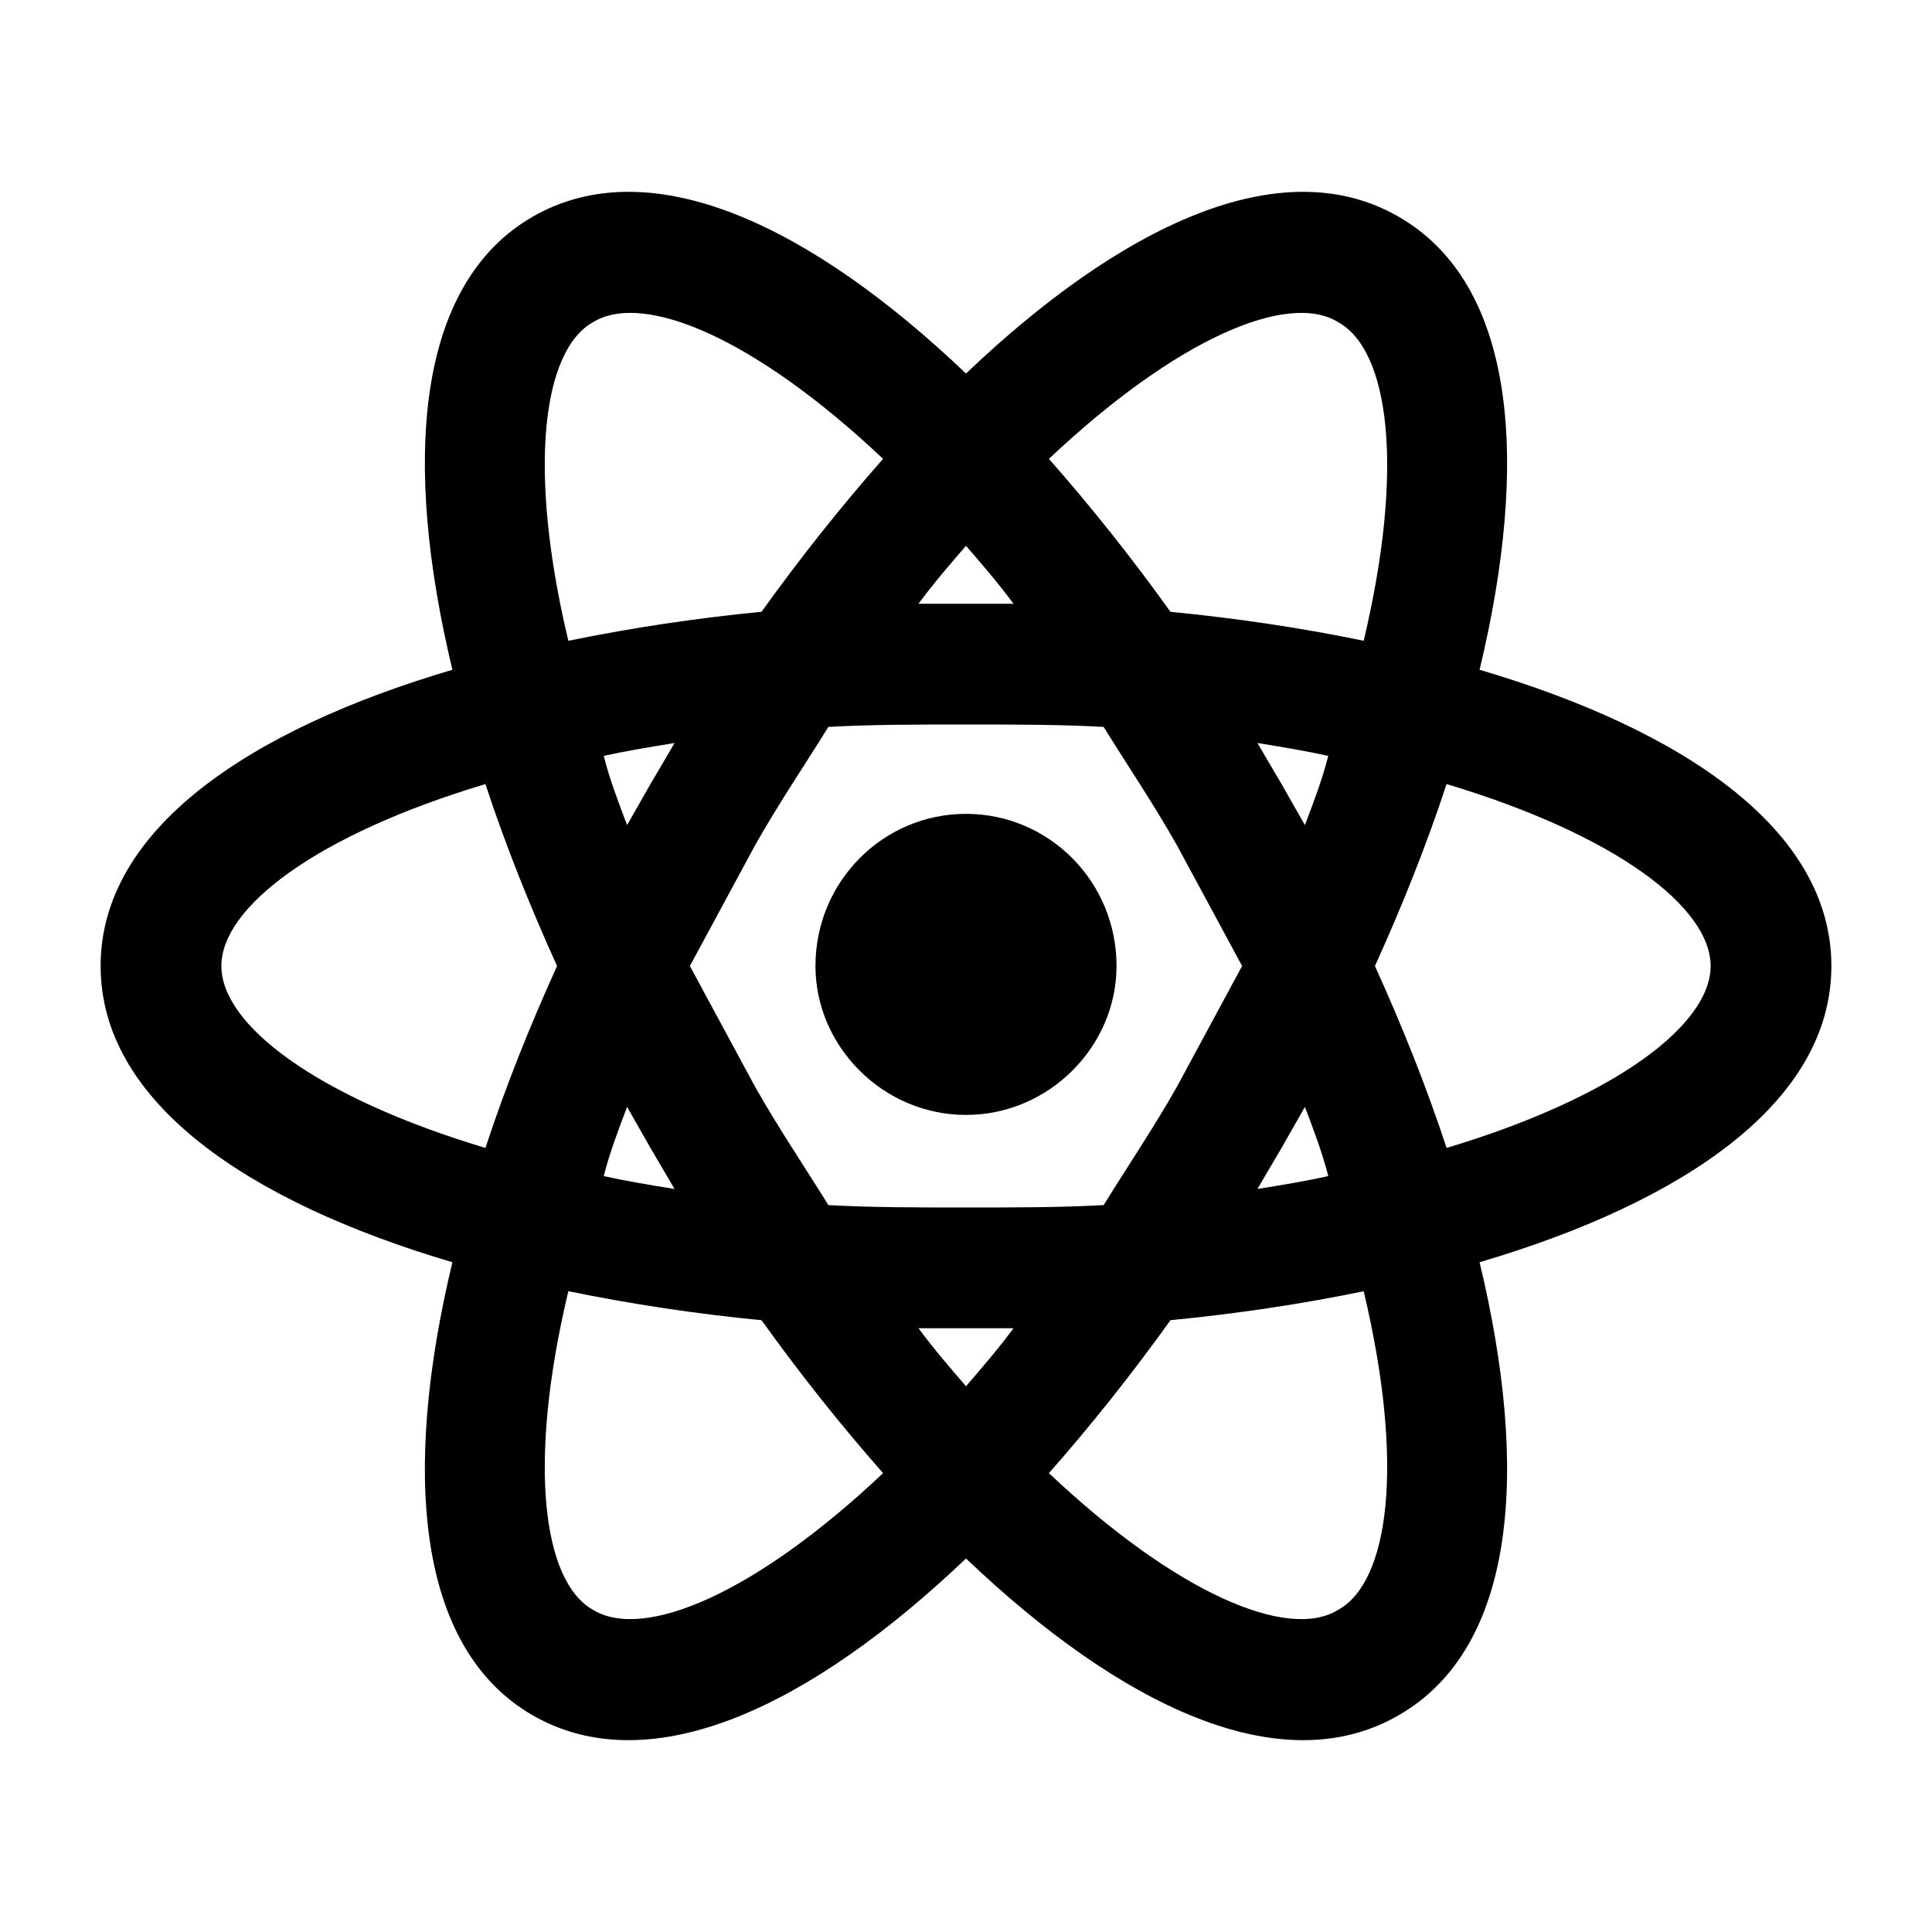 <svg width="48" height="48" viewBox="0 0 48 48" fill="none" xmlns="http://www.w3.org/2000/svg">
<path d="M24 20.22C26.06 20.22 27.74 21.9 27.74 24C27.74 26 26.06 27.7 24 27.7C21.94 27.7 20.26 26 20.26 24C20.26 21.9 21.94 20.22 24 20.22ZM14.74 40C16 40.76 18.76 39.6 21.94 36.6C20.9 35.42 19.88 34.14 18.92 32.8C17.308 32.645 15.706 32.404 14.12 32.08C13.1 36.36 13.48 39.3 14.74 40ZM16.16 28.52L15.58 27.5C15.36 28.08 15.14 28.66 15 29.22C15.54 29.34 16.14 29.44 16.76 29.54L16.16 28.52ZM29.24 27L30.86 24L29.24 21C28.64 19.94 28 19 27.42 18.06C26.34 18 25.2 18 24 18C22.8 18 21.66 18 20.58 18.06C20 19 19.36 19.94 18.76 21L17.14 24L18.76 27C19.36 28.06 20 29 20.58 29.94C21.66 30 22.8 30 24 30C25.2 30 26.34 30 27.42 29.94C28 29 28.64 28.06 29.24 27ZM24 13.56C23.62 14 23.22 14.46 22.82 15H25.18C24.78 14.46 24.38 14 24 13.56ZM24 34.44C24.38 34 24.78 33.54 25.18 33H22.82C23.22 33.54 23.62 34 24 34.44ZM33.24 8C32 7.24 29.24 8.4 26.06 11.4C27.1 12.58 28.12 13.86 29.08 15.2C30.72 15.36 32.34 15.6 33.88 15.92C34.9 11.64 34.52 8.7 33.24 8ZM31.84 19.48L32.42 20.5C32.64 19.92 32.86 19.34 33 18.78C32.46 18.66 31.86 18.56 31.24 18.46L31.84 19.48ZM34.74 5.38C37.68 7.06 38 11.48 36.76 16.64C41.84 18.14 45.5 20.62 45.5 24C45.5 27.38 41.84 29.86 36.76 31.36C38 36.52 37.68 40.94 34.74 42.62C31.82 44.3 27.84 42.38 24 38.72C20.16 42.38 16.18 44.3 13.24 42.62C10.32 40.94 10 36.52 11.24 31.36C6.16 29.86 2.5 27.38 2.5 24C2.5 20.62 6.16 18.14 11.24 16.64C10 11.48 10.32 7.06 13.24 5.38C16.18 3.7 20.16 5.62 24 9.28C27.84 5.62 31.82 3.7 34.74 5.38ZM34.16 24C34.84 25.5 35.44 27 35.94 28.52C40.14 27.26 42.5 25.46 42.5 24C42.5 22.54 40.14 20.74 35.94 19.48C35.44 21 34.84 22.5 34.16 24ZM13.84 24C13.16 22.5 12.56 21 12.06 19.48C7.86 20.74 5.5 22.54 5.5 24C5.5 25.46 7.86 27.26 12.06 28.52C12.56 27 13.16 25.5 13.84 24ZM31.84 28.52L31.24 29.54C31.86 29.44 32.46 29.34 33 29.22C32.86 28.66 32.64 28.08 32.42 27.5L31.84 28.52ZM26.06 36.6C29.24 39.6 32 40.76 33.24 40C34.52 39.3 34.9 36.36 33.88 32.08C32.34 32.4 30.72 32.64 29.08 32.8C28.12 34.14 27.1 35.42 26.06 36.6ZM16.16 19.48L16.76 18.46C16.14 18.56 15.54 18.66 15 18.78C15.14 19.34 15.36 19.92 15.58 20.5L16.16 19.48ZM21.94 11.4C18.76 8.4 16 7.24 14.74 8C13.48 8.7 13.1 11.64 14.12 15.92C15.706 15.596 17.308 15.355 18.92 15.2C19.88 13.86 20.9 12.58 21.94 11.4Z" fill="black"/>
</svg>
